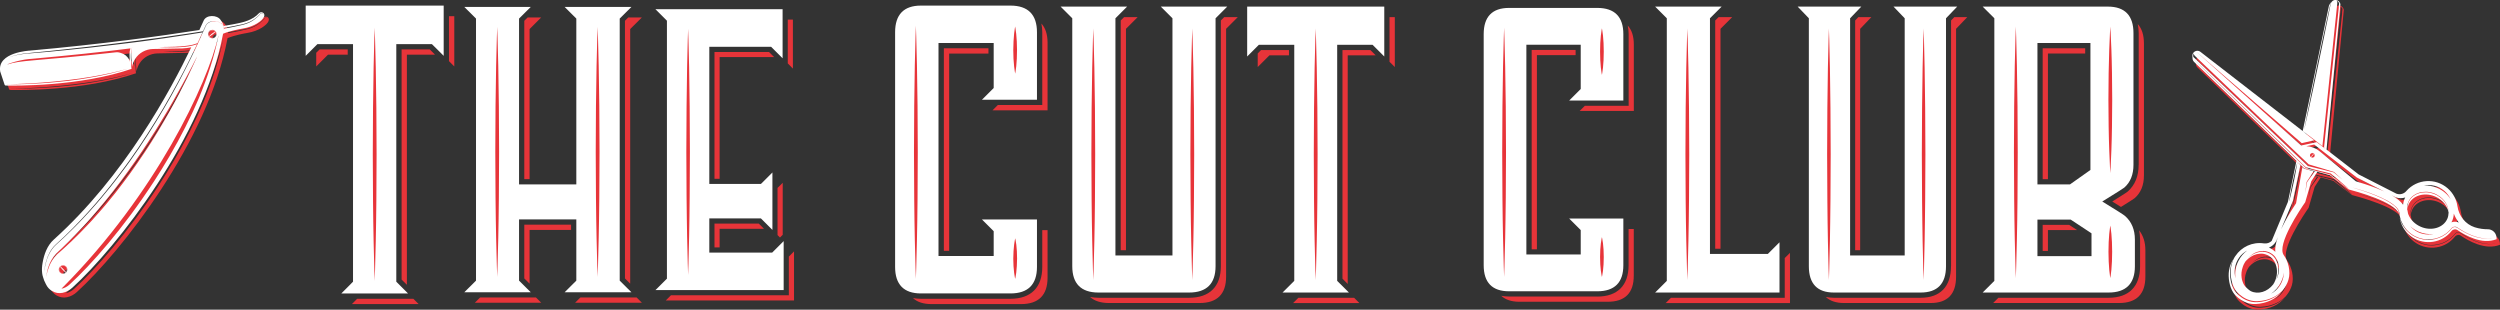 <svg xmlns="http://www.w3.org/2000/svg" id="katman_2" data-name="katman 2" viewBox="0 0 419.95 52.02"><rect x="0" y="0" width="419.95" height="52.02" fill="#333333" stroke="none"/><defs><style>      .cls-1 {        fill: #fff;      }      .cls-2 {        fill: #e73439;      }    </style></defs><g id="katman_2-2" data-name="katman 2"><g><polygon class="cls-1" points="51.35 9.38 53.32 7.41 59.3 7.41 59.3 47.32 57.33 49.3 68.54 49.3 66.57 47.32 66.57 7.41 72.55 7.41 74.53 9.38 74.53 .94 51.35 .94 51.35 9.38"></polygon><polygon class="cls-2" points="59.11 51.08 70.32 51.08 69.43 50.19 59.99 50.19 59.11 51.08"></polygon><polygon class="cls-2" points="67.46 8.3 67.46 46.96 68.35 47.84 68.35 9.18 73.07 9.18 72.19 8.3 67.46 8.3"></polygon><polygon class="cls-2" points="75.42 10.27 76.31 11.16 76.31 2.72 75.42 2.72 75.42 10.27"></polygon><polygon class="cls-2" points="53.69 8.3 53.12 8.86 53.12 11.16 55.1 9.18 58.41 9.18 58.41 8.3 53.69 8.3"></polygon><path class="cls-2" d="M63.12,11.3c-.08-3.99-.18-6.65-.18-6.65,0,0-.1,2.66-.18,6.65-.03,1.99-.06,4.32-.1,6.81-.01,2.49-.03,5.15-.04,7.81.01,2.66.03,5.32.04,7.81.01,2.49.07,4.82.1,6.81.08,3.99.18,6.65.18,6.65,0,0,.1-2.66.18-6.65.03-1.99.09-4.32.1-6.81.01-2.49.03-5.15.04-7.81-.01-2.66-.03-5.32-.04-7.81-.04-2.49-.07-4.82-.1-6.81Z"></path><polygon class="cls-1" points="106.06 1.17 94.85 1.17 96.81 3.12 96.81 30.98 87.19 30.98 87.19 3.12 89.15 1.17 78 1.17 79.96 3.12 79.96 47.14 78 49.09 89.15 49.09 87.19 47.14 87.19 36.86 96.81 36.86 96.81 47.14 94.85 49.09 106.06 49.09 104.1 47.14 104.1 3.12 106.06 1.17"></polygon><polygon class="cls-2" points="88.07 37.74 88.07 46.77 88.96 47.65 88.96 38.62 95.93 38.62 95.93 37.74 88.07 37.74"></polygon><polygon class="cls-2" points="79.77 50.85 90.91 50.85 90.03 49.97 80.65 49.97 79.77 50.85"></polygon><polygon class="cls-2" points="104.98 46.77 105.86 47.65 105.86 4.88 107.82 2.93 105.54 2.93 104.98 3.49 104.98 46.77"></polygon><polygon class="cls-2" points="96.61 50.85 107.82 50.85 106.94 49.97 97.49 49.97 96.61 50.85"></polygon><polygon class="cls-2" points="88.07 30.09 88.96 30.09 88.96 4.88 90.91 2.93 88.64 2.93 88.07 3.49 88.07 30.09"></polygon><path class="cls-2" d="M83.7,11.07c-.08-3.94-.18-6.56-.18-6.56,0,0-.1,2.63-.18,6.56-.03,1.97-.06,4.27-.1,6.73-.01,2.46-.03,5.09-.04,7.71.01,2.63.03,5.25.04,7.71.01,2.46.07,4.76.1,6.73.08,3.94.18,6.56.18,6.56,0,0,.1-2.63.18-6.56.03-1.97.09-4.27.1-6.73.01-2.46.03-5.09.04-7.71-.01-2.63-.03-5.25-.04-7.71-.04-2.46-.07-4.76-.1-6.73Z"></path><path class="cls-2" d="M100.57,11.07c-.08-3.94-.18-6.56-.18-6.56,0,0-.1,2.63-.18,6.56-.03,1.97-.06,4.27-.1,6.73-.01,2.46-.03,5.09-.04,7.71.01,2.63.03,5.25.04,7.71.01,2.46.07,4.76.1,6.73.08,3.94.18,6.56.18,6.56,0,0,.1-2.63.18-6.56.03-1.97.09-4.27.1-6.73.01-2.46.03-5.09.04-7.71-.01-2.63-.03-5.25-.04-7.71-.04-2.46-.07-4.76-.1-6.73Z"></path><polygon class="cls-1" points="119.15 42.43 119.15 36.69 127.82 36.69 129.75 38.62 129.75 28.97 127.82 30.9 119.15 30.9 119.15 7.86 129.53 7.86 131.46 9.79 131.46 7.86 131.46 7.78 131.46 1.55 110.1 1.55 112.03 3.48 112.03 46.81 110.1 48.73 131.64 48.73 131.64 42.5 131.64 42.5 131.64 40.5 129.71 42.43 119.15 42.43"></polygon><polygon class="cls-2" points="131.02 39.9 131.48 39.44 131.48 30.71 130.61 31.57 130.61 39.49 131.02 39.9"></polygon><polygon class="cls-2" points="112.71 49.6 111.84 50.47 133.38 50.47 133.38 44.24 133.38 44.24 133.38 42.23 132.51 43.1 132.51 49.6 112.71 49.6"></polygon><polygon class="cls-2" points="133.19 11.52 133.19 9.59 133.19 9.52 133.19 3.29 132.33 3.29 132.33 10.65 133.19 11.52"></polygon><polygon class="cls-2" points="120.02 41.56 120.88 41.56 120.88 38.43 128.33 38.43 127.46 37.56 120.02 37.56 120.02 41.56"></polygon><polygon class="cls-2" points="120.02 8.73 120.02 30.03 120.88 30.03 120.88 9.59 130.04 9.59 129.17 8.73 120.02 8.73"></polygon><path class="cls-2" d="M115.76,11.3c-.07-3.88-.17-6.46-.17-6.46,0,0-.1,2.58-.17,6.46-.03,1.94-.06,4.2-.09,6.62-.01,2.42-.03,5.01-.04,7.59.01,2.58.03,5.17.04,7.59.01,2.42.07,4.69.09,6.62.07,3.88.17,6.46.17,6.46,0,0,.1-2.58.17-6.46.03-1.94.08-4.2.09-6.62.01-2.42.03-5.01.04-7.59-.01-2.58-.03-5.17-.04-7.59-.03-2.42-.07-4.69-.09-6.62Z"></path><path class="cls-1" d="M169.74.94h-15.05c-2.87,0-4.33,1.51-4.33,4.48v39.42c0,2.95,1.46,4.45,4.33,4.45h15.05c2.95,0,4.45-1.5,4.45-4.45v-7.97h-9.24l1.97,1.97v4.16h-9.27V7.22h9.27v7.56l-1.97,1.97h9.24V5.42c0-2.97-1.5-4.48-4.45-4.48Z"></path><path class="cls-2" d="M169.74,50.19h-15.05c-.48,0-.92-.05-1.33-.12.72.67,1.75,1.01,3.11,1.01h15.05c2.95,0,4.45-1.5,4.45-4.45v-7.97h-.89v6.19c0,3.44-1.9,5.34-5.34,5.34Z"></path><polygon class="cls-2" points="158.55 8.11 158.55 42.13 159.44 42.13 159.44 9 166.04 9 166.04 8.11 158.55 8.11"></polygon><path class="cls-2" d="M175.08,17.64h-7.46l-.89.89h9.24V7.2c0-1.42-.35-2.5-1.04-3.25.09.46.15.94.15,1.47v12.22Z"></path><path class="cls-2" d="M154.03,10.96c-.08-3.99-.18-6.65-.18-6.65,0,0-.1,2.66-.18,6.65-.03,1.99-.06,4.32-.1,6.81-.01,2.49-.03,5.15-.04,7.81.01,2.66.03,5.32.04,7.81.01,2.49.07,4.82.1,6.81.08,3.99.18,6.65.18,6.65,0,0,.1-2.66.18-6.65.03-1.99.09-4.32.1-6.81.01-2.49.03-5.15.04-7.81-.01-2.66-.03-5.32-.04-7.81-.04-2.49-.07-4.82-.1-6.81Z"></path><path class="cls-2" d="M170.53,4.43s-.1.5-.18,1.24c-.08.74-.13,1.74-.14,2.73,0,.99.05,1.98.14,2.73.08.74.18,1.24.18,1.24,0,0,.1-.5.18-1.24.08-.74.13-1.74.13-2.73,0-.99-.06-1.98-.14-2.73-.08-.74-.18-1.24-.18-1.24Z"></path><path class="cls-2" d="M170.53,40.05s-.1.43-.18,1.06c-.08.64-.13,1.49-.14,2.34,0,.85.06,1.7.14,2.34.08.64.18,1.06.18,1.06,0,0,.1-.43.18-1.06.08-.64.13-1.49.14-2.34,0-.85-.05-1.7-.13-2.34-.08-.64-.18-1.06-.18-1.06Z"></path><path class="cls-1" d="M194.99,1.11l1.96,1.96v39.84h-9.58V3.07l1.96-1.96h-11.17l1.96,1.96v41.65c0,2.93,1.48,4.42,4.39,4.42h15.23c2.95,0,4.45-1.49,4.45-4.42V3.07l1.96-1.96h-11.17Z"></path><polygon class="cls-2" points="188.26 42.03 189.14 42.03 189.14 4.84 191.1 2.88 188.82 2.88 188.26 3.44 188.26 42.03"></polygon><path class="cls-2" d="M205.08,44.72c0,3.42-1.89,5.3-5.33,5.3h-15.23c-.51,0-.97-.06-1.41-.14.73.67,1.78,1.02,3.17,1.02h15.23c2.95,0,4.45-1.49,4.45-4.42V4.84l1.96-1.96h-2.28l-.56.56v41.29Z"></path><path class="cls-2" d="M183.83,11.39c-.08-3.96-.18-6.6-.18-6.6,0,0-.1,2.64-.18,6.6-.03,1.98-.06,4.29-.1,6.77-.01,2.48-.03,5.12-.04,7.76.01,2.64.03,5.28.04,7.76.01,2.48.07,4.79.1,6.77.08,3.96.18,6.6.18,6.6,0,0,.1-2.64.18-6.6.03-1.98.09-4.29.1-6.77.01-2.48.03-5.12.04-7.76-.01-2.64-.03-5.28-.04-7.76-.04-2.48-.07-4.79-.1-6.77Z"></path><path class="cls-2" d="M200.46,11.39c-.08-3.96-.18-6.6-.18-6.6,0,0-.1,2.64-.18,6.6-.03,1.98-.06,4.29-.1,6.77-.01,2.48-.03,5.12-.04,7.76.01,2.64.03,5.28.04,7.76.01,2.48.07,4.79.1,6.77.08,3.96.18,6.6.18,6.6,0,0,.1-2.64.18-6.6.03-1.98.09-4.29.1-6.77.01-2.48.03-5.12.04-7.76-.01-2.64-.03-5.28-.04-7.76-.04-2.48-.07-4.79-.1-6.77Z"></path><polygon class="cls-1" points="209.5 9.49 211.46 7.53 217.41 7.53 217.41 47.18 215.44 49.14 226.59 49.14 224.62 47.18 224.62 7.53 230.57 7.53 232.53 9.49 232.53 1.11 209.5 1.11 209.5 9.49"></polygon><polygon class="cls-2" points="217.21 50.91 228.35 50.91 227.47 50.03 218.09 50.03 217.21 50.91"></polygon><polygon class="cls-2" points="225.51 8.41 225.51 46.82 226.39 47.7 226.39 9.3 231.09 9.3 230.2 8.41 225.51 8.41"></polygon><polygon class="cls-2" points="233.41 10.38 234.3 11.26 234.3 2.88 233.41 2.88 233.41 10.38"></polygon><polygon class="cls-2" points="211.83 8.41 211.27 8.98 211.27 11.26 213.23 9.3 216.52 9.3 216.52 8.41 211.83 8.41"></polygon><path class="cls-2" d="M221.19,11.39c-.08-3.96-.18-6.6-.18-6.6,0,0-.1,2.64-.18,6.6-.03,1.98-.06,4.29-.1,6.77-.01,2.48-.03,5.12-.04,7.76.01,2.64.03,5.28.04,7.76.01,2.48.07,4.79.1,6.77.08,3.96.18,6.6.18,6.6,0,0,.1-2.64.18-6.6.03-1.98.09-4.29.1-6.77.01-2.48.03-5.12.04-7.76-.01-2.64-.03-5.28-.04-7.76-.04-2.48-.07-4.79-.1-6.77Z"></path><path class="cls-1" d="M268.31,1.33h-14.82c-2.83,0-4.26,1.48-4.26,4.41v38.81c0,2.91,1.43,4.38,4.26,4.38h14.82c2.91,0,4.38-1.47,4.38-4.38v-7.84h-9.1l1.94,1.94v4.1h-9.13V7.51h9.13v7.44l-1.94,1.94h9.1V5.74c0-2.93-1.47-4.41-4.38-4.41Z"></path><path class="cls-2" d="M268.31,49.81h-14.82c-.47,0-.9-.05-1.31-.12.71.66,1.72,1,3.06,1h14.82c2.91,0,4.38-1.47,4.38-4.38v-7.84h-.87v6.09c0,3.39-1.87,5.26-5.26,5.26Z"></path><polygon class="cls-2" points="257.29 8.39 257.29 41.88 258.17 41.88 258.17 9.26 264.67 9.26 264.67 8.39 257.29 8.39"></polygon><path class="cls-2" d="M273.57,17.77h-7.35l-.87.87h9.1V7.49c0-1.4-.35-2.46-1.02-3.2.09.45.15.93.15,1.45v12.03Z"></path><path class="cls-2" d="M252.84,11.19c-.08-3.93-.18-6.54-.18-6.54,0,0-.1,2.62-.18,6.54-.03,1.96-.06,4.25-.1,6.71-.01,2.45-.03,5.07-.04,7.69.01,2.62.03,5.23.04,7.69.01,2.45.07,4.74.1,6.71.08,3.93.18,6.54.18,6.54,0,0,.1-2.62.18-6.54.03-1.96.08-4.25.1-6.71.01-2.45.03-5.07.04-7.69-.01-2.62-.03-5.23-.04-7.69-.03-2.45-.07-4.74-.1-6.71Z"></path><path class="cls-2" d="M269.09,4.76s-.1.49-.18,1.22c-.08.73-.13,1.71-.13,2.69,0,.98.05,1.95.13,2.69.08.73.18,1.22.18,1.22,0,0,.1-.49.18-1.22.08-.73.13-1.71.13-2.69,0-.98-.05-1.95-.13-2.69-.08-.73-.18-1.22-.18-1.22Z"></path><path class="cls-2" d="M269.09,39.83s-.1.42-.18,1.05c-.08.63-.13,1.46-.13,2.3,0,.84.05,1.67.13,2.3.08.63.18,1.05.18,1.05,0,0,.1-.42.18-1.05.08-.63.13-1.46.13-2.3,0-.84-.05-1.67-.13-2.3-.08-.63-.18-1.05-.18-1.05Z"></path><polygon class="cls-1" points="287.24 42.66 287.24 3.07 289.2 1.11 278.03 1.11 279.99 3.07 279.99 47.18 278.03 49.14 298.92 49.14 298.92 40.7 296.96 42.66 287.24 42.66"></polygon><polygon class="cls-2" points="300.68 50.91 300.68 42.47 299.8 43.35 299.8 50.03 280.68 50.03 279.8 50.91 300.68 50.91"></polygon><polygon class="cls-2" points="288.12 41.78 289.01 41.78 289.01 4.84 290.97 2.88 288.69 2.88 288.12 3.44 288.12 41.78"></polygon><path class="cls-2" d="M283.62,11.39c-.08-3.96-.18-6.6-.18-6.6,0,0-.1,2.64-.18,6.6-.03,1.98-.06,4.29-.1,6.77-.01,2.48-.03,5.12-.04,7.76.01,2.64.03,5.28.04,7.76.01,2.48.07,4.79.1,6.77.08,3.96.18,6.6.18,6.6,0,0,.1-2.64.18-6.6.03-1.98.09-4.29.1-6.77.01-2.48.03-5.12.04-7.76-.01-2.64-.03-5.28-.04-7.76-.04-2.48-.07-4.79-.1-6.77Z"></path><path class="cls-1" d="M318.07,1.11l1.88,1.96v39.84h-9.17V3.07l1.88-1.96h-10.69l1.88,1.96v41.65c0,2.93,1.41,4.42,4.2,4.42h14.58c2.83,0,4.26-1.49,4.26-4.42V3.07l1.88-1.96h-10.69Z"></path><polygon class="cls-2" points="311.63 42.03 312.47 42.03 312.47 4.84 314.35 2.88 312.16 2.88 311.63 3.44 311.63 42.03"></polygon><path class="cls-2" d="M327.73,44.72c0,3.42-1.81,5.3-5.1,5.3h-14.58c-.49,0-.93-.06-1.35-.14.7.67,1.71,1.02,3.04,1.02h14.58c2.83,0,4.26-1.49,4.26-4.42V4.84l1.88-1.96h-2.18l-.54.56v41.29Z"></path><path class="cls-2" d="M307.39,11.39c-.07-3.96-.17-6.6-.17-6.6,0,0-.1,2.64-.17,6.6-.03,1.98-.06,4.29-.09,6.77-.01,2.48-.03,5.12-.04,7.76.01,2.64.03,5.28.04,7.76,0,2.48.07,4.79.09,6.77.07,3.96.17,6.6.17,6.6,0,0,.1-2.64.17-6.6.02-1.98.08-4.29.09-6.77.01-2.48.03-5.12.04-7.76-.01-2.64-.03-5.28-.04-7.76-.03-2.48-.06-4.79-.09-6.77Z"></path><path class="cls-2" d="M323.3,11.39c-.07-3.96-.17-6.6-.17-6.6,0,0-.1,2.64-.17,6.6-.03,1.98-.06,4.29-.09,6.77-.01,2.48-.03,5.12-.04,7.76.01,2.64.03,5.28.04,7.76.01,2.48.07,4.79.09,6.77.07,3.96.17,6.6.17,6.6,0,0,.1-2.64.17-6.6.02-1.98.08-4.29.09-6.77.01-2.48.03-5.12.04-7.76-.01-2.64-.03-5.28-.04-7.76-.03-2.48-.07-4.79-.09-6.77Z"></path><path class="cls-1" d="M356.95,36.27c-.15-.15-1.39-.94-3.81-2.42,2.3-1.42,3.55-2.21,3.69-2.33,1.03-.9,1.55-2.19,1.55-3.83V5.56c0-2.95-1.45-4.45-4.3-4.45h-21.03l1.96,1.96v44.11l-1.96,1.96h21.15c2.93,0,4.42-1.49,4.42-4.42v-4.47c0-1.68-.56-3.02-1.67-3.98ZM342.25,30.99V7.22h8.9v21.33l-3.44,2.43h-5.46ZM351.33,39.2v3.83h-9.08v-6.14h5.59l3.5,2.31Z"></path><polygon class="cls-2" points="344.01 38.65 348.91 38.65 347.57 37.77 343.13 37.77 343.13 42.15 344.01 42.15 344.01 38.65"></polygon><path class="cls-2" d="M359.25,27.69c0,1.9-.62,3.41-1.84,4.49-.1.08-.24.2-2.59,1.67.62.38,1.1.68,1.46.91,1.42-.88,2.2-1.38,2.31-1.48,1.03-.9,1.55-2.19,1.55-3.83V7.33c0-1.44-.35-2.54-1.04-3.28.09.47.16.96.16,1.51v22.12Z"></path><path class="cls-2" d="M359.49,44.72c0,3.42-1.88,5.3-5.3,5.3h-18.5l-.88.88h21.15c2.93,0,4.42-1.49,4.42-4.42v-4.47c0-1.32-.36-2.43-1.05-3.32.1.49.16,1,.16,1.55v4.47Z"></path><polygon class="cls-2" points="343.13 30.1 344.01 30.1 344.01 8.99 350.27 8.99 350.27 8.11 343.13 8.11 343.13 30.1"></polygon><path class="cls-2" d="M338.8,11.06c-.08-3.96-.18-6.6-.18-6.6,0,0-.1,2.64-.18,6.6-.03,1.98-.06,4.29-.1,6.77-.01,2.48-.03,5.12-.04,7.76.01,2.64.03,5.28.04,7.76.01,2.48.07,4.79.1,6.77.08,3.96.18,6.6.18,6.6,0,0,.1-2.64.18-6.6.03-1.98.09-4.29.1-6.77.01-2.48.03-5.12.04-7.76-.01-2.64-.03-5.28-.04-7.76-.04-2.48-.07-4.79-.1-6.77Z"></path><path class="cls-2" d="M354.49,4.46s-.1,1.54-.18,3.85c-.03,1.15-.08,2.5-.1,3.94-.01,1.44-.03,2.98-.04,4.52.01,1.54.03,3.08.04,4.52.01,1.44.07,2.79.1,3.94.08,2.31.18,3.85.18,3.85,0,0,.1-1.54.18-3.85.03-1.15.09-2.5.1-3.94.01-1.44.03-2.98.04-4.52-.01-1.54-.03-3.08-.04-4.52-.01-1.44-.07-2.79-.1-3.94-.08-2.31-.18-3.85-.18-3.85Z"></path><path class="cls-2" d="M354.49,37.89s-.1.55-.18,1.38c-.08.83-.13,1.93-.13,3.03,0,1.1.06,2.21.13,3.03.08.83.18,1.38.18,1.38,0,0,.1-.55.18-1.38.08-.83.13-1.93.13-3.03,0-1.1-.05-2.21-.13-3.03-.08-.83-.18-1.38-.18-1.38Z"></path></g><g><g><path class="cls-2" d="M382.17,51.12c-.32.15-.69.28-1.08.38-.4.1-.83.17-1.27.19-.45.03-.92-.01-1.38-.14-.45-.13-.89-.34-1.29-.61-.39-.27-.75-.59-1.05-.95-.16-.19-.28-.39-.38-.6-.1-.21-.19-.42-.26-.63-.14-.43-.21-.85-.26-1.26-.04-.41-.04-.79-.01-1.15.06-.71.27-1.28.44-1.65.09-.19.17-.33.23-.42-.45.6-.74,1.3-.86,2.08-.19,1.22.08,2.73.69,3.7.38.61,1.82,2.05,3.78,1.95,1.81-.09,3.38-.8,4.32-2.03-.06.06-.12.12-.2.19-.3.28-.77.65-1.42.95Z"></path><path class="cls-2" d="M419.92,40.73h0v-.03c-.11-.73-.74-1.26-1.47-1.25-.58,0-1.35-.07-2.17-.33-1.57-.51-2.67-1.9-2.91-3.54-.16-1.13-.72-2.21-1.65-3.02-2.05-1.77-5.12-1.57-6.92.45l-.03.04c-.41.47-1.07.64-1.66.42l-6.33-3.23-5.4-4.18,2.33-24.35c.02-.16-.1-.37-.23-.51-.03-.04-.07-.07-.11-.1-.1-.08-.23-.13-.37-.16h-.06c-.05,0-.11-.01-.2,0-.04.01-.1.02-.16.05-.03.01-.07.03-.11.06,0,.01-.01.01-.02.01s-.01,0-.02.01c-.04.04-.08.07-.13.12-.04.05-.09.1-.13.17-.02.03-.04.07-.05.11t0,0c-.04.09-.06.2-.08.32,0,.02-.01.04-.01.06-.04.19-.08.39-.12.61-.09.43-.19.92-.29,1.45-.22,1.07-.47,2.32-.74,3.65-.28,1.33-.57,2.75-.87,4.18-.3,1.42-.6,2.84-.88,4.17-.29,1.33-.56,2.57-.79,3.64-.24,1.06-.43,1.94-.57,2.56-.05.22-.09.4-.13.55.01-.1.03-.21.06-.33.01-.07.03-.14.04-.22.12-.63.3-1.52.51-2.58.21-1.07.47-2.32.74-3.65s.56-2.76.86-4.18c.3-1.42.6-2.84.88-4.17.29-1.33.56-2.57.79-3.64.12-.53.23-1.02.32-1.45.05-.21.1-.42.14-.6,0,0,.01-.03.01-.04.02-.1.04-.2.07-.29.02-.07.05-.13.08-.18.02-.03.04-.06.06-.09-.16.16-.27.35-.32.47-.04.08-.06.13-.06.13-.02.04-.04.09-.05.14l-4.39,20.97-17.19-13.31c-.23-.18-.54-.22-.8-.12l17.6,15.27.17.15.06.05,2.09-.49c-.24-.19-.48-.37-.7-.54-.23-.19-.44-.36-.63-.5-.18-.15-.33-.27-.43-.36-.08-.07-.14-.11-.16-.13.01.01.03.02.06.03.01.01.02.02.03.02.02.02.04.04.07.06h0c.08.07.19.14.32.24.05.03.09.07.14.1.19.14.41.3.65.48.23.18.48.37.73.56s.49.39.73.57c.2.16.4.32.57.46l2.49-23.93v-.06c.03-.16-.01-.32-.1-.45,0,0,.43.25.41.48l-.06.52v.2s-2.47,23.46-2.47,23.46c.08.06.15.12.2.16h0v.03c-.11-.08-.27-.19-.45-.33-.18-.14-.4-.31-.64-.48-.11-.08-.22-.17-.34-.27l-2.52.54-.09.02-.04-.04-.03-.02-.14-.13-17.52-15.67c-.13.05-.25.13-.35.24-.09.1-.15.22-.18.35h0s-.01.06-.01.09c0,0-.01.01,0,.02-.01.01-.02.02-.01.04v.1s.01.09.01.13c0,.1.01.19.02.27,0,.06.01.12.02.18,0,.01.01.01.01.01.03.14.11.27.22.38l17.21,16.63v.03c.05.05.11.1.16.16.17.15.34.3.5.45.11.1.22.2.32.3.01,0,.02.02.03.03.1.1.19.19.29.28h0s.01,0,.01,0c.37.09.72.2,1.08.3.36.11.72.22,1.07.32-.13-.02-.26-.05-.39-.09l-1.28,1.78-.33,1.9.25-1.92h0s.01-.02.01-.02l1.16-1.78c-.17-.04-.34-.08-.5-.12-.37-.1-.74-.19-1.1-.3h-.02c-.09-.1-.18-.19-.27-.27l-1.06,6.07c-.47.71-1.2,1.85-1.87,3.09-.24.45-.46.88-.65,1.29l1.99-4.77,1.26-6.01-.04-.04c-.15-.16-.31-.32-.46-.48-.08.52-.17,1.04-.27,1.56-.09.53-.2,1.06-.31,1.6-.11.53-.23,1.06-.35,1.59l-.19.8c-.06.26-.12.53-.19.79h0c-.05.1-.09.19-.14.29l.02-.09c.02-.07.05-.14.07-.21.04-.19.07-.38.1-.56.01-.08.02-.16.04-.24l.15-.81c.1-.53.21-1.06.32-1.6.12-.53.23-1.06.36-1.59.12-.51.24-1.02.39-1.53h0c-.06-.07-.12-.12-.17-.18l-1.44,6.9-2.72,6.53c-.33.32-.8.48-1.27.41h-.05c-1.93-.28-3.76.6-4.77,2.12-.02.01-.03.03-.03.04-.03.05-.06.09-.09.13,0,0-.01.01-.02.04-.01.02-.03.03-.04.05-.01.02-.02.03-.03.05.02-.02.03-.04.05-.06-.01.02-.03.04-.04.07-.05.1-.13.24-.21.43-.02.06-.05.12-.07.19-.05.15-.11.32-.16.51-.07.28-.12.6-.14.95-.03.35-.02.73.03,1.13.06.39.14.81.28,1.22.07.21.16.41.26.61.1.2.22.4.36.57.29.34.64.65,1.03.91.38.26.8.47,1.24.59.43.13.89.18,1.32.16.44-.03.85-.08,1.25-.17.39-.09.75-.21,1.07-.35.31-.13.59-.28.82-.42.01-.01.02-.01.03-.02.19-.13.36-.25.5-.37.03-.02.06-.05.09-.07.02-.02.03-.03.05-.05.07-.06.13-.11.18-.16.02-.02.04-.04.06-.05.02-.02.04-.05.06-.07.01-.01.02-.01.02-.02h.01s.02-.02.02-.03c.01-.01.01-.02.01-.02.01-.01.02-.01.02-.02h.01s.02-.04.02-.04c.05-.05.09-.1.12-.15.38-.47.66-1.01.84-1.62.39-1.34-.03-3.06-.79-4.1-1.28-1.74,2.88-7.87,3.6-8.9l1.01-3.5,1-1.56.03-.05,2.1.57,3.16,2.4c1.16.31,7.72,2.05,8.45,4.09,0-.05-.01-.11-.02-.16,0-.03,0-.05-.01-.08v-.08c-.04-.1-.08-.2-.13-.29-.1-.19-.24-.36-.39-.51-.15-.15-.31-.29-.48-.41-.33-.26-.68-.47-1.03-.66-.7-.39-1.4-.69-2.04-.95-1.3-.52-2.41-.88-3.19-1.11-.19-.06-.37-.11-.52-.16.15.04.33.08.52.14.39.11.87.26,1.41.43.54.18,1.15.39,1.8.65.65.26,1.34.56,2.05.94.35.19.71.41,1.04.66.17.13.34.27.49.42.15.15.3.32.4.52.06.1.1.2.13.31l.02.09s.01.05.01.08c.01.06.01.11.02.17.02.22.06.43.12.65.1.43.28.85.51,1.24.24.39.52.76.86,1.07.04.04.08.08.13.12l.13.11c.08.07.18.14.27.21l.15.1s.09.06.14.09c.1.05.2.12.3.17.41.21.85.36,1.3.45l.34.06c.12.01.23.01.35.02.11.02.23,0,.34,0s.23,0,.34-.02c.91-.07,1.77-.4,2.47-.91.09-.07.18-.14.26-.2.08-.07.16-.15.24-.22l.11-.11s.07-.08.11-.11c.07-.08.14-.16.21-.24.06-.08.15-.16.24-.22.09-.05.2-.08.31-.09.1-.01.21,0,.31.03.1.03.19.09.27.15.67.45,1.33.82,1.97,1.1.64.28,1.25.47,1.8.58.56.11,1.06.13,1.46.1.2-.01.38-.04.54-.07-.15.04-.33.06-.53.08-.41.04-.91.03-1.47-.07-.56-.1-1.18-.29-1.82-.57-.65-.28-1.32-.65-1.98-1.1-.08-.06-.16-.11-.26-.14-.09-.03-.19-.04-.29-.03-.09.01-.19.04-.28.09-.08.05-.15.12-.22.2-.07.08-.14.16-.21.24-.03.04-.06.08-.11.12l-.11.11c-.08.08-.16.16-.24.22-.09.07-.18.14-.26.21-.71.52-1.59.86-2.51.94-.12.02-.23.01-.35.02-.12,0-.23.01-.35-.01-.11-.01-.23-.01-.35-.02l-.34-.06c-.46-.09-.91-.24-1.33-.46-.11-.05-.21-.11-.31-.17-.05-.03-.1-.06-.15-.09l-.14-.11c-.19-.13-.38-.28-.54-.44-.35-.32-.64-.7-.87-1.09-.24-.4-.41-.82-.52-1.26.18,1.13.78,2.22,1.76,3.01,1.98,1.59,4.89,1.4,6.64-.43.11-.11.22-.24.32-.36.24-.3.67-.37.99-.15,1.23.85,4.12,2.52,6.57,1.52,0-.15-.02-.35-.03-.41ZM378.63,49.83c-.29-.14-.86-.73-.87-.73-.04-.04-.15-.2-.22-.29-.08-.13-.17-.3-.24-.51-.09-.21-.15-.45-.18-.72-.04-.27-.05-.56-.02-.87.03-.31.1-.64.22-.96.03-.08.06-.16.09-.24.04-.08.07-.16.11-.24.07-.12.14-.25.22-.37.03-.04.07-.09.1-.13l.39-.38c.28-.23.58-.43.91-.58.33-.14.68-.23,1.02-.25.09,0,.17-.01.25-.01.09,0,.17.01.25.01.17.03.33.05.48.11.15.04.28.11.42.16.13.07.25.15.36.23.22.16.39.34.52.52s.23.35.3.49c.07.14.11.26.13.34l-.03-.06c.34.89.3,2.01-.22,3.03-.06.12-.12.23-.2.34-.97,1.24-2.54,1.74-3.79,1.11ZM383.05,47.62c.02-.06.04-.12.06-.19.02-.06.03-.12.05-.19.02-.06.03-.13.04-.19.02-.07.03-.13.04-.2.02-.13.03-.26.04-.39v-.4c-.01-.13-.02-.26-.05-.39,0-.07-.02-.13-.03-.19-.02-.07-.04-.13-.05-.19-.03-.09-.05-.17-.08-.25l-.05-.13-.05-.13-.03-.06-.02-.06c-.09-.16-.18-.31-.3-.45-.11-.15-.23-.28-.37-.39-.03-.03-.07-.06-.11-.09l-.11-.07-.23-.14c-.15-.06-.27-.13-.4-.17h-.01c-.14-.05-.3-.07-.46-.1h-.16s-.08-.02-.08-.02h-.08s-.16.01-.16.01c-.05,0-.11.01-.16.01-.21.03-.43.07-.63.14-.41.14-.8.35-1.14.63l-.28.25.27-.27c.33-.3.69-.55,1.12-.71.2-.07.42-.13.65-.16.05-.01.1-.02.17-.02h.16s.09-.02.09-.02h.08s.17.02.17.02h.01c.15.02.31.04.47.1.16.04.3.11.44.16h0s.25.16.25.16l.12.07s.08.06.11.09c.15.12.29.26.41.41.11.16.21.32.3.49l.03.07.03.06.05.13.05.13s.02.06.02.08c.01.02.01.04.02.06h-.01s.03.09.04.13c.01.06.03.13.04.2.01.07.03.13.03.2.02.14.03.27.03.41,0,.13,0,.27-.01.4-.02.14-.04.27-.06.41-.02.06-.03.13-.05.19-.02.07-.03.13-.06.2-.02.06-.04.13-.06.19-.03.06-.05.12-.07.19-.05.09-.09.18-.14.27.03-.1.07-.19.11-.29ZM382.91,41.47l.03-.04.26-.64c-.35.98-.49,1.78-.43,2.44-.25-.24-.53-.44-.84-.6-.07-.03-.15-.07-.22-.1.5-.2.93-.57,1.2-1.06ZM376.58,44.78c-.49.96-.63,2-.48,2.94-.16-.56-.2-1.16-.11-1.74.2-1.31.98-2.37,2.05-2.95-.6.44-1.11,1.04-1.46,1.75ZM384.13,47.48c-.24,1.22-1.02,2.23-2.06,2.79.66-.45,1.24-1.09,1.63-1.87.27-.54.44-1.1.5-1.66,0,.24-.03.49-.07.74ZM369.05,10.54c-.16-.16,0-.64,0-.64.02.16.1.31.21.42l17.31,16.5.17.16,1.65,1.57,1.88.56h.02s2.33.71,2.33.71h.01s1.44,1.31,1.44,1.31l-1.48-1.23-2.41-.6h-.03l-1.89-.47-1.59-1.51h0s-.17-.16-.17-.16l-17.45-16.62ZM388.6,26.94s.02-.05.03-.07c0-.02.01-.03.03-.05,0-.01.02-.03.03-.04.01-.02.03-.03.04-.04.01-.02.02-.02.03-.02.03-.03.07-.05.11-.06.05-.03.09-.03.14-.03.04,0,.08.01.11.02.02,0,.03.01.04.01.04.02.08.04.11.07.05.04.08.08.1.13.04.08.06.18.03.26,0,.04-.02.08-.04.11.01.01-.01.02-.01.02-.01.02-.02.04-.04.06-.01.02-.02.03-.04.04-.02.02-.04.03-.06.04-.01.01-.02.01-.04.01.01,0,.03-.01.04-.03.03-.01.05-.03.07-.05l.02-.02s.01-.01.01-.02h0s.01-.01.01-.02c0-.01.02-.02.02-.03,0-.02.02-.04.02-.05,0,0,0,0,0,0,0,0,0-.01.01-.02h0s0,0,0,0c.01,0,.01-.01.01-.02.01-.01.01-.02.01-.03v-.05h0c0-.06-.01-.11-.03-.16s-.05-.09-.09-.13h0s-.01-.02-.02-.02h-.01s-.03-.04-.06-.05c-.02-.02-.04-.03-.07-.03-.01-.01-.03-.01-.04-.01h-.07c-.05,0-.1.01-.15.04-.05.02-.09.05-.12.08t-.02.02s-.02.02-.02.04c-.02.01-.03.03-.03.05-.01.02-.02.04-.02.06-.01.01-.02.03-.02.04v.06c0,.05.01.1.03.15.01.04.04.08.07.11.01.02.02.03.03.04-.02,0-.04-.02-.05-.04-.03-.04-.06-.08-.07-.12-.03-.05-.03-.1-.03-.14,0-.03,0-.07.01-.1ZM388.64,26.97s0,0,0,0v-.02s.02-.05.04-.07c0-.03.02-.05.04-.07t.02-.02s.05-.05.09-.06c.01-.01.02-.02.03-.02.04-.02.09-.03.14-.03,0,0,.02,0,.03,0h-.03s.07,0,.1.01c0,0-.01,0-.02,0,0,0,.01,0,.02,0,.03.01.06.02.08.04.02,0,.03,0,.04.03t-.01.01c-.07.06-.15.14-.23.23l-.03.03s-.03.03-.04.05c-.06.08-.12.16-.16.23-.01,0-.02-.01-.03-.02h-.01s-.04-.07-.05-.1c-.03-.06-.04-.11-.03-.17,0-.02,0-.03,0-.05,0,0,0,0,0,0ZM389.36,26.96s.02.07.01.11v.03h0s-.01.03-.01.03c-.01.04-.02.08-.04.11-.02.03-.05.05-.08.08-.03.03-.07.05-.11.07-.06.03-.12.03-.18.02-.05-.01-.09-.02-.13-.05,0,0-.02-.01-.03-.03.07-.06.15-.14.24-.24.02-.03.05-.05.07-.08.06-.08.11-.15.15-.21h0s0-.02.01-.01h0s0,0,0,0h0c.06.06.08.11.09.17ZM394.37,32.12c-.13-.1-.27-.21-.4-.31l-.4-.31c-.27-.21-.54-.42-.8-.63-.26-.2-.52-.41-.78-.62-.34-.08-.67-.17-1.01-.25-.17-.05-.35-.09-.52-.14l-.51-.13s-.03,0-.05,0t-.02-.01c-.32-.09-.64-.18-.96-.27l-.51-.15c-.12-.04-.45-.13-.5-.13l-.86-.84-.49-.47h0s-.17-.16-.17-.16l-2.45-2.36-3.1-3-6.19-6-3.1-3-1.54-1.5-.77-.76.78.74,1.56,1.49,3.11,2.99,6.21,5.98,3.11,2.99,2.4,2.33.17.16.52.51.8.76c.28.07,1.72.46,2.08.55h.01l.52.12c.17.04.34.08.52.12.34.09.69.17,1.03.26h.02l.02.02c.26.21.52.43.78.64.26.22.52.44.78.66l.38.33.39.33c.25.22.51.44.76.67-.28-.19-.55-.4-.82-.6ZM399.74,32.54c-1.32-.51-2.61-.91-3.43-1.14l-5.04-4.18-.22-.19-.85-.7c-.63-.51-1.41-.8-2.22-.83l1.33-.28,1.78,1.38.22.17,5.16,3.99,4.6,2.34c-.41-.19-.85-.37-1.33-.56ZM404.49,34.33c-.13.32-.22.66-.25.99-.38-.53-1.01-1.05-1.91-1.57l.61.31.05.02c.53.2,1.09.2,1.61.03-.04.07-.07.14-.11.22ZM405.96,39.44c-.19-.15-.37-.33-.53-.51.41.38.9.7,1.45.94.81.34,1.66.46,2.46.37-1.15.24-2.41-.01-3.38-.8ZM411.88,36.7c-.01.33-.07.66-.2.97-.65,1.52-2.64,2.14-4.45,1.37-1-.43-1.75-1.19-2.09-2.05-.01-.01-.01-.03-.02-.05s-.02-.04-.03-.07c0-.02-.01-.05-.02-.08h0s0,0,0-.02c0,0,0,0,0,0,0-.01,0-.02-.01-.03-.01-.04-.02-.09-.03-.15-.03-.12-.06-.27-.07-.44v.14c.01.05.01.1.02.15-.03-.12-.06-.26-.07-.41-.01-.22,0-.47.06-.74.04-.13.08-.26.13-.4.07-.13.12-.27.22-.4.08-.14.18-.26.29-.39.06-.05.12-.11.18-.17s.13-.1.2-.16c.28-.2.6-.36.94-.46.34-.11.71-.15,1.07-.15.09,0,.18-.01.27,0l.27.03c.18.03.36.06.53.11.18.04.34.11.5.17.09.04.16.08.24.11.08.04.15.09.23.13.29.16.56.37.78.58.23.22.41.45.56.68.15.23.26.45.33.66.08.21.11.4.14.55.01.08.02.15.02.21-.01-.06-.02-.13-.04-.21-.03-.15-.07-.33-.16-.54-.07-.2-.19-.42-.34-.64-.14-.22-.33-.45-.56-.66-.22-.2-.48-.39-.77-.56-.08-.04-.15-.08-.23-.12-.07-.03-.15-.07-.23-.1-.16-.06-.32-.13-.49-.17-.17-.05-.35-.08-.52-.11l-.26-.03c-.09-.01-.18,0-.27,0-.35-.01-.71.04-1.05.14-.33.1-.64.25-.91.44-.07.05-.14.1-.2.16-.06.05-.11.11-.17.16-.11.12-.21.24-.29.37-.09.12-.15.26-.22.39-.05.12-.1.26-.13.39-.06.26-.09.5-.08.72,0,.04,0,.08.01.11.02-.28.08-.55.2-.82.64-1.52,2.63-2.13,4.44-1.37,1.27.54,2.12,1.61,2.29,2.73v.02ZM409.96,32.5c-.73-.31-1.51-.44-2.25-.39,1.19-.25,2.47.05,3.48.91.45.39.8.87,1.04,1.4-.49-.81-1.27-1.5-2.27-1.92ZM412.37,38.28c.05-.08.09-.17.13-.26.16-.39.25-.79.26-1.2.21.56.5,1.07.86,1.51-.4-.18-.85-.2-1.25-.05Z"></path><path class="cls-2" d="M403.62,37.25s0,.02,0,.03c.01.09.03.17.05.26-.02-.1-.03-.2-.05-.29Z"></path><path class="cls-2" d="M403.56,36.93c.01.11.04.21.06.32,0-.03,0-.06,0-.09-.01-.08-.02-.15-.05-.23Z"></path></g><g><path class="cls-1" d="M381.6,50.18c-.32.15-.69.28-1.08.38-.4.1-.83.17-1.27.19-.45.03-.92-.01-1.38-.14-.45-.13-.89-.34-1.29-.61-.39-.27-.75-.59-1.05-.95-.16-.19-.28-.39-.38-.6-.1-.21-.19-.42-.26-.63-.14-.43-.21-.85-.26-1.26-.04-.41-.04-.79-.01-1.15.06-.71.27-1.28.44-1.65.09-.19.17-.33.23-.42-.45.6-.74,1.3-.86,2.08-.19,1.22.08,2.73.69,3.7.38.61,1.82,2.05,3.78,1.95,1.81-.09,3.38-.8,4.32-2.03-.06.06-.12.12-.2.19-.3.28-.77.65-1.42.95Z"></path><path class="cls-1" d="M419.35,39.79h0v-.03c-.11-.73-.74-1.26-1.47-1.25-.58,0-1.35-.07-2.17-.33-1.57-.51-2.67-1.9-2.91-3.54-.16-1.13-.72-2.21-1.65-3.02-2.05-1.77-5.12-1.57-6.92.45l-.03.04c-.41.47-1.07.64-1.66.42l-6.33-3.23-5.4-4.18,2.33-24.35c.02-.16-.1-.37-.23-.51-.03-.04-.07-.07-.11-.1-.1-.08-.23-.13-.37-.16h-.06c-.05,0-.11-.01-.2,0-.04.01-.1.02-.16.05-.03.01-.07.03-.11.06,0,.01-.01.01-.02.01s-.01,0-.02.01c-.04.04-.08.07-.13.12-.04.05-.09.1-.13.17-.02.03-.04.07-.05.11t0,0c-.04.09-.06.2-.08.32,0,.02-.01.04-.01.06-.04.19-.08.39-.12.61-.09.43-.19.92-.29,1.45-.22,1.07-.47,2.32-.74,3.65-.28,1.33-.57,2.75-.87,4.18-.3,1.42-.6,2.84-.88,4.17-.29,1.33-.56,2.57-.79,3.64-.24,1.06-.43,1.94-.57,2.56-.05.22-.09.4-.13.55.01-.1.03-.21.06-.33.01-.07.03-.14.04-.22.12-.63.3-1.52.51-2.58.21-1.07.47-2.32.74-3.65s.56-2.76.86-4.18c.3-1.42.6-2.84.88-4.17.29-1.33.56-2.57.79-3.64.12-.53.23-1.02.32-1.45.05-.21.1-.42.14-.6,0,0,.01-.03.01-.04.02-.1.04-.2.07-.29.02-.07.05-.13.08-.18.02-.03.04-.06.06-.09-.16.16-.27.35-.32.47-.04.08-.06.13-.06.13-.02.04-.04.09-.05.14l-4.39,20.97-17.19-13.31c-.23-.18-.54-.22-.8-.12l17.6,15.27.17.15.06.05,2.09-.49c-.24-.19-.48-.37-.7-.54-.23-.19-.44-.36-.63-.5-.18-.15-.33-.27-.43-.36-.08-.07-.14-.11-.16-.13.01.01.03.02.06.03.01.01.02.02.03.02.02.02.04.04.07.06h0c.08.07.19.14.32.24.05.03.09.07.14.1.19.14.41.3.65.48.23.18.48.37.73.56s.49.39.73.57c.2.16.4.32.57.46l2.49-23.93v-.06c.03-.16-.01-.32-.1-.45,0,0,.43.25.41.48l-.06.52v.2s-2.47,23.46-2.47,23.46c.08.06.15.12.2.16h0v.03c-.11-.08-.27-.19-.45-.33-.18-.14-.4-.31-.64-.48-.11-.08-.22-.17-.34-.27l-2.52.54-.09.02-.04-.04-.03-.02-.14-.13-17.52-15.67c-.13.05-.25.13-.35.24-.09.1-.15.22-.18.35h0s-.01.06-.01.09c0,0-.01.01,0,.02-.01.01-.02.02-.01.04v.1s.01.09.01.13c0,.1.01.19.02.27,0,.06.01.12.02.18,0,.01.01.01.01.01.03.14.11.27.22.38l17.21,16.63v.03c.05.05.11.1.16.16.17.15.34.3.5.45.11.1.22.2.32.3.01,0,.02.02.03.03.1.1.19.19.29.28h0s.01,0,.01,0c.37.09.72.2,1.08.3.36.11.72.22,1.07.32-.13-.02-.26-.05-.39-.09l-1.28,1.78-.33,1.9.25-1.92h0s.01-.02.01-.02l1.16-1.78c-.17-.04-.34-.08-.5-.12-.37-.1-.74-.19-1.1-.3h-.02c-.09-.1-.18-.19-.27-.27l-1.06,6.07c-.47.71-1.2,1.85-1.87,3.09-.24.45-.46.88-.65,1.29l1.99-4.77,1.26-6.01-.04-.04c-.15-.16-.31-.32-.46-.48-.08.52-.17,1.04-.27,1.56-.09.53-.2,1.06-.31,1.6-.11.53-.23,1.06-.35,1.59l-.19.8c-.06.26-.12.53-.19.79h0c-.05.1-.09.19-.14.29l.02-.09c.02-.07.05-.14.07-.21.04-.19.07-.38.1-.56.01-.08.02-.16.04-.24l.15-.81c.1-.53.21-1.06.32-1.6.12-.53.23-1.06.36-1.59.12-.51.24-1.02.39-1.53h0c-.06-.07-.12-.12-.17-.18l-1.44,6.9-2.72,6.53c-.33.32-.8.48-1.27.41h-.05c-1.93-.28-3.76.6-4.77,2.12-.02.01-.03.03-.03.04-.03.05-.06.09-.09.13,0,0-.01.01-.02.04-.01.02-.03.03-.04.05-.01.02-.02.03-.03.05.02-.02.03-.04.05-.06-.01.02-.03.04-.04.07-.05.1-.13.24-.21.43-.02.06-.05.12-.07.19-.05.15-.11.32-.16.51-.07.28-.12.6-.14.95-.03.35-.02.73.03,1.13.06.39.14.81.28,1.22.07.21.16.41.26.61.1.2.22.4.36.57.29.34.64.65,1.03.91.38.26.8.47,1.24.59.43.13.89.18,1.32.16.44-.03.85-.08,1.25-.17.39-.09.75-.21,1.07-.35.31-.13.59-.28.82-.42.01-.01.02-.01.03-.02.19-.13.36-.25.5-.37.03-.02.06-.05.09-.07.02-.02.03-.03.05-.05.07-.06.13-.11.18-.16.02-.02.04-.04.06-.05.02-.02.04-.05.06-.07.01-.01.02-.01.02-.02h.01s.02-.02.02-.03c.01-.01.01-.02.01-.02.01-.01.02-.01.02-.02h.01s.02-.04.02-.04c.05-.05.09-.1.12-.15.38-.47.66-1.01.84-1.62.39-1.34-.03-3.06-.79-4.1-1.28-1.74,2.88-7.87,3.6-8.9l1.01-3.5,1-1.56.03-.05,2.1.57,3.16,2.4c1.16.31,7.72,2.05,8.45,4.09,0-.05-.01-.11-.02-.16,0-.03,0-.05-.01-.08v-.08c-.04-.1-.08-.2-.13-.29-.1-.19-.24-.36-.39-.51-.15-.15-.31-.29-.48-.41-.33-.26-.68-.47-1.03-.66-.7-.39-1.4-.69-2.04-.95-1.3-.52-2.41-.88-3.19-1.11-.19-.06-.37-.11-.52-.16.15.04.33.08.52.14.39.11.87.26,1.41.43.54.18,1.15.39,1.8.65.65.26,1.34.56,2.05.94.35.19.71.41,1.04.66.17.13.34.27.49.42.15.15.3.32.4.52.06.1.1.2.13.31l.02.09s.01.05.01.08c.01.06.01.11.02.17.02.22.06.43.12.65.1.43.28.85.51,1.24.24.39.52.76.86,1.07.04.04.08.08.13.12l.13.11c.08.07.18.14.27.21l.15.1s.09.06.14.09c.1.05.2.12.3.17.41.21.85.36,1.3.45l.34.06c.12.01.23.01.35.02.11.02.23,0,.34,0s.23,0,.34-.02c.91-.07,1.77-.4,2.47-.91.09-.07.18-.14.26-.2.08-.07.16-.15.24-.22l.11-.11s.07-.08.11-.11c.07-.08.14-.16.21-.24.06-.08.15-.16.24-.22.09-.05.2-.08.31-.09.1-.01.21,0,.31.03.1.03.19.09.27.15.67.45,1.33.82,1.97,1.1.64.28,1.25.47,1.8.58.56.11,1.06.13,1.46.1.2-.01.38-.04.54-.07-.15.04-.33.06-.53.08-.41.04-.91.03-1.47-.07-.56-.1-1.18-.29-1.82-.57-.65-.28-1.32-.65-1.98-1.1-.08-.06-.16-.11-.26-.14-.09-.03-.19-.04-.29-.03-.09.01-.19.04-.28.09-.08.05-.15.12-.22.2-.07.08-.14.16-.21.24-.03.04-.06.08-.11.12l-.11.11c-.08.08-.16.16-.24.22-.09.07-.18.14-.26.21-.71.52-1.59.86-2.51.94-.12.02-.23.01-.35.02-.12,0-.23.01-.35-.01-.11-.01-.23-.01-.35-.02l-.34-.06c-.46-.09-.91-.24-1.33-.46-.11-.05-.21-.11-.31-.17-.05-.03-.1-.06-.15-.09l-.14-.11c-.19-.13-.38-.28-.54-.44-.35-.32-.64-.7-.87-1.09-.24-.4-.41-.82-.52-1.26.18,1.13.78,2.22,1.76,3.01,1.98,1.59,4.89,1.4,6.64-.43.11-.11.22-.24.32-.36.24-.3.67-.37.99-.15,1.23.85,4.12,2.52,6.57,1.52,0-.15-.02-.35-.03-.41ZM378.06,48.89c-.29-.14-.86-.73-.87-.73-.04-.04-.15-.2-.22-.29-.08-.13-.17-.3-.24-.51-.09-.21-.15-.45-.18-.72-.04-.27-.05-.56-.02-.87.03-.31.1-.64.22-.96.03-.08.06-.16.09-.24.04-.08.07-.16.11-.24.07-.12.14-.25.22-.37.03-.04.07-.09.1-.13l.39-.38c.28-.23.58-.43.91-.58.33-.14.68-.23,1.02-.25.09,0,.17-.01.25-.01.09,0,.17.01.25.01.17.03.33.05.48.11.15.04.28.11.42.16.13.07.25.15.36.23.22.16.39.34.52.52s.23.35.3.49c.07.14.11.26.13.34l-.03-.06c.34.89.3,2.01-.22,3.03-.06.12-.12.23-.2.34-.97,1.24-2.54,1.74-3.79,1.11ZM382.48,46.68c.02-.06.04-.12.06-.19.02-.06.03-.12.05-.19.02-.06.03-.13.04-.19.02-.07.03-.13.04-.2.02-.13.03-.26.04-.39v-.4c-.01-.13-.02-.26-.05-.39,0-.07-.02-.13-.03-.19-.02-.07-.04-.13-.05-.19-.03-.09-.05-.17-.08-.25l-.05-.13-.05-.13-.03-.06-.02-.06c-.09-.16-.18-.31-.3-.45-.11-.15-.23-.28-.37-.39-.03-.03-.07-.06-.11-.09l-.11-.07-.23-.14c-.15-.06-.27-.13-.4-.17h-.01c-.14-.05-.3-.07-.46-.1h-.16s-.08-.02-.08-.02h-.08s-.16.01-.16.01c-.05,0-.11.01-.16.01-.21.03-.43.07-.63.14-.41.14-.8.35-1.14.63l-.28.25.27-.27c.33-.3.69-.55,1.12-.71.2-.07.42-.13.65-.16.05-.01.1-.02.17-.02h.16s.09-.02.09-.02h.08s.17.02.17.02h.01c.15.02.31.04.47.1.16.04.3.11.44.16h0s.25.16.25.16l.12.07s.08.06.11.09c.15.12.29.26.41.41.11.16.21.32.3.49l.03.07.03.06.05.13.05.13s.02.06.02.08c.01.02.01.04.02.06h-.01s.03.09.04.13c.01.06.03.13.04.2.01.07.03.13.03.2.02.14.03.27.03.41,0,.13,0,.27-.01.4-.02.14-.04.27-.06.41-.02.06-.03.13-.05.19-.02.07-.03.13-.06.2-.02.06-.04.13-.06.19-.03.06-.05.12-.07.19-.05.09-.09.18-.14.27.03-.1.07-.19.11-.29ZM382.34,40.53l.03-.04.26-.64c-.35.98-.49,1.78-.43,2.44-.25-.24-.53-.44-.84-.6-.07-.03-.15-.07-.22-.1.5-.2.93-.57,1.2-1.06ZM376.01,43.84c-.49.96-.63,2-.48,2.94-.16-.56-.2-1.16-.11-1.74.2-1.31.98-2.37,2.05-2.95-.6.44-1.11,1.04-1.46,1.75ZM383.56,46.54c-.24,1.22-1.02,2.23-2.06,2.79.66-.45,1.24-1.09,1.63-1.87.27-.54.44-1.1.5-1.66,0,.24-.03.49-.07.74ZM368.48,9.6c-.16-.16,0-.64,0-.64.02.16.1.31.21.42l17.31,16.5.17.16,1.65,1.57,1.88.56h.02s2.33.71,2.33.71h.01s1.44,1.31,1.44,1.31l-1.48-1.23-2.41-.6h-.03l-1.89-.47-1.59-1.51h0s-.17-.16-.17-.16l-17.45-16.62ZM388.03,26s.02-.05.03-.07c0-.02.01-.03.03-.05,0-.01.02-.03.03-.04.01-.02.03-.03.04-.04.01-.02.02-.02.03-.02.03-.03.07-.05.11-.06.05-.03.09-.03.14-.03.04,0,.08.01.11.02.02,0,.03.01.04.01.04.02.08.04.11.07.05.04.08.08.1.13.04.08.06.18.03.26,0,.04-.02.08-.04.11.01.01-.01.02-.01.02-.01.02-.02.04-.04.06-.01.02-.02.03-.04.04-.02.02-.04.03-.06.04-.01.01-.02.01-.04.01.01,0,.03-.01.04-.03.03-.01.05-.03.07-.05l.02-.02s.01-.01.01-.02h0s.01-.01.01-.02c0-.01.02-.02.02-.03,0-.02.02-.04.02-.05,0,0,0,0,0,0,0,0,0-.01.01-.02h0s0,0,0,0c.01,0,.01-.01.01-.02.01-.01.01-.02.01-.03v-.05h0c0-.06-.01-.11-.03-.16s-.05-.09-.09-.13h0s-.01-.02-.02-.02h-.01s-.03-.04-.06-.05c-.02-.02-.04-.03-.07-.03-.01-.01-.03-.01-.04-.01h-.07c-.05,0-.1.01-.15.04-.05.02-.09.05-.12.08t-.02.02s-.02.02-.02.04c-.02.01-.03.03-.03.05-.01.02-.02.04-.02.06-.01.01-.02.03-.02.04v.06c0,.05.01.1.03.15.01.04.04.08.07.11.01.02.02.03.03.04-.02,0-.04-.02-.05-.04-.03-.04-.06-.08-.07-.12-.03-.05-.03-.1-.03-.14,0-.03,0-.07.01-.1ZM388.07,26.03s0,0,0,0v-.02s.02-.05.04-.07c0-.03.02-.05.04-.07t.02-.02s.05-.05.09-.06c.01-.01.02-.02.03-.02.04-.02.09-.03.14-.03,0,0,.02,0,.03,0h-.03s.07,0,.1.01c0,0-.01,0-.02,0,0,0,.01,0,.02,0,.03.01.06.02.08.04.02,0,.03,0,.04.03t-.01.01c-.07.06-.15.14-.23.23l-.03.03s-.03.03-.04.05c-.06.08-.12.16-.16.23-.01,0-.02-.01-.03-.02h-.01s-.04-.07-.05-.1c-.03-.06-.04-.11-.03-.17,0-.02,0-.03,0-.05,0,0,0,0,0,0ZM388.79,26.02s.02.07.01.11v.03h0s-.01.03-.01.03c-.01.04-.02.08-.04.11-.02.03-.05.05-.08.08-.03.03-.07.05-.11.07-.06.03-.12.03-.18.02-.05-.01-.09-.02-.13-.05,0,0-.02-.01-.03-.03.07-.06.15-.14.24-.24.02-.03.05-.05.07-.08.06-.08.11-.15.15-.21h0s0-.02.01-.01h0s0,0,0,0h0c.06.06.08.11.09.17ZM393.8,31.18c-.13-.1-.27-.21-.4-.31l-.4-.31c-.27-.21-.54-.42-.8-.63-.26-.2-.52-.41-.78-.62-.34-.08-.67-.17-1.01-.25-.17-.05-.35-.09-.52-.14l-.51-.13s-.03,0-.05,0t-.02-.01c-.32-.09-.64-.18-.96-.27l-.51-.15c-.12-.04-.45-.13-.5-.13l-.86-.84-.49-.47h0s-.17-.16-.17-.16l-2.45-2.36-3.1-3-6.19-6-3.1-3-1.54-1.5-.77-.76.78.74,1.56,1.49,3.11,2.99,6.21,5.98,3.11,2.99,2.4,2.33.17.16.52.51.8.76c.28.07,1.72.46,2.08.55h.01l.52.12c.17.04.34.08.52.12.34.09.69.17,1.03.26h.02l.02.02c.26.21.52.43.78.64.26.22.52.44.78.66l.38.33.39.33c.25.22.51.44.76.67-.28-.19-.55-.4-.82-.6ZM399.17,31.6c-1.32-.51-2.61-.91-3.43-1.14l-5.04-4.18-.22-.19-.85-.7c-.63-.51-1.41-.8-2.22-.83l1.33-.28,1.78,1.38.22.17,5.16,3.99,4.6,2.34c-.41-.19-.85-.37-1.33-.56ZM403.92,33.39c-.13.32-.22.66-.25.99-.38-.53-1.01-1.05-1.91-1.57l.61.31.05.02c.53.2,1.09.2,1.61.03-.04.07-.07.14-.11.22ZM405.39,38.5c-.19-.15-.37-.33-.53-.51.41.38.9.7,1.45.94.81.34,1.66.46,2.46.37-1.15.24-2.41-.01-3.38-.8ZM411.31,35.76c-.01.33-.07.66-.2.97-.65,1.52-2.64,2.14-4.45,1.37-1-.43-1.75-1.19-2.09-2.05-.01-.01-.01-.03-.02-.05s-.02-.04-.03-.07c0-.02-.01-.05-.02-.08h0s0,0,0-.02c0,0,0,0,0,0,0-.01,0-.02-.01-.03-.01-.04-.02-.09-.03-.15-.03-.12-.06-.27-.07-.44v.14c.01.05.01.1.02.15-.03-.12-.06-.26-.07-.41-.01-.22,0-.47.06-.74.04-.13.08-.26.13-.4.07-.13.12-.27.22-.4.08-.14.18-.26.29-.39.06-.05.12-.11.18-.17s.13-.1.2-.16c.28-.2.6-.36.94-.46.34-.11.71-.15,1.07-.15.09,0,.18-.01.27,0l.27.03c.18.03.36.06.53.11.18.04.34.11.5.17.09.04.16.08.24.11.08.04.15.09.23.13.29.16.56.37.78.58.23.22.41.45.56.68.15.23.26.45.33.66.08.21.11.4.14.55.01.08.02.15.02.21-.01-.06-.02-.13-.04-.21-.03-.15-.07-.33-.16-.54-.07-.2-.19-.42-.34-.64-.14-.22-.33-.45-.56-.66-.22-.2-.48-.39-.77-.56-.08-.04-.15-.08-.23-.12-.07-.03-.15-.07-.23-.1-.16-.06-.32-.13-.49-.17-.17-.05-.35-.08-.52-.11l-.26-.03c-.09-.01-.18,0-.27,0-.35-.01-.71.04-1.05.14-.33.1-.64.25-.91.44-.07.05-.14.1-.2.16-.06.05-.11.11-.17.16-.11.12-.21.24-.29.37-.09.12-.15.26-.22.39-.05.12-.1.26-.13.39-.06.26-.09.5-.08.72,0,.04,0,.08.01.11.02-.28.08-.55.2-.82.64-1.52,2.63-2.13,4.44-1.37,1.27.54,2.12,1.61,2.29,2.73v.02ZM409.39,31.56c-.73-.31-1.51-.44-2.25-.39,1.19-.25,2.47.05,3.48.91.45.39.8.87,1.04,1.4-.49-.81-1.27-1.5-2.27-1.92ZM411.8,37.34c.05-.08.09-.17.13-.26.16-.39.25-.79.26-1.2.21.56.5,1.07.86,1.51-.4-.18-.85-.2-1.25-.05Z"></path><path class="cls-1" d="M403.05,36.31s0,.02,0,.03c.01.09.03.17.05.26-.02-.1-.03-.2-.05-.29Z"></path><path class="cls-1" d="M402.99,35.99c.01.11.04.21.06.32,0-.03,0-.06,0-.09-.01-.08-.02-.15-.05-.23Z"></path></g></g><g><g><path class="cls-2" d="M44.27,2.94c-1.11,1.25-2.9,1.56-3.28,1.66-.33.08-1.24.26-2.66.5-.12-.48-.52-1.01-.52-1.01-.58-.88-2.4-.91-2.85.11-.1.18-.34.73-.72,1.58-6.29.99-16.44,2.39-28.48,3.46,0,0-5.5.25-4.98,3.49.01.01.01.03.01.04l.73,2.2c.03.08.11.14.19.14,1.39.03,12.42.2,21.19-2.82h-.07s-.02-.22-.04-.57c-.02-.34-.05-.8-.06-1.26v-.34c0-.11,0-.22.01-.33,0-.11.01-.21.03-.31.01-.1.02-.19.04-.28.03-.17.07-.31.1-.4.03-.1.06-.15.06-.15,0,0-.02.05-.05.15-.03.1-.06.24-.08.41s-.04.37-.05.58c0,.11,0,.22.01.33,0,.11.01.23.01.34.03.46.07.91.1,1.26.01.09.02.18.02.25.09-.48.26-.94.52-1.33.64-1.02,1.78-1.64,2.99-1.67l4.61-.09c.09,0,.19,0,.29,0,.55-.03,1.06-.09,1.54-.19-3.47,7.22-11.21,21.61-23.1,32.3-1.1.99-1.63,2.47-1.88,3.92-.1.56-.14,1.15-.07,1.7h0c.03.25.08.49.16.71.09.33.23.72.44,1.09.02.05.05.1.08.15,0,.01,0,.03.02.04.2.39.5.74.94,1.01.01,0,.02.01.02.01,1.13.69,2.46.32,3.43-.57,7.36-6.7,22.02-25.2,25.3-42.62v.05s.01-.05.01-.08c1.32-.53,2.83-.78,3.38-.88,1.88-.31,3.24-1.32,3.5-1.97.26-.67-.52-.96-.84-.6ZM21.65,12.45c-.14.04-.29.09-.46.14-.08.02-.17.05-.26.08-.09.02-.19.05-.28.07-.39.1-.83.21-1.31.34-.48.11-1.01.22-1.56.34-.27.06-.56.11-.85.17-.3.05-.6.11-.9.16-.15.03-.3.06-.46.08-.16.03-.31.05-.47.08-.31.05-.63.1-.95.15-.32.04-.65.08-.97.13-.33.04-.65.09-.98.13-.66.07-1.31.15-1.96.2-.32.03-.64.06-.96.09-.32.02-.63.05-.94.07-.3.03-.61.05-.9.06-.3.02-.59.04-.88.05-.56.03-1.1.06-1.59.07-.25.01-.48.01-.71.02-.22,0-.44.01-.64.01-.4.01-.75,0-1.04.01-.29-.01-.51-.01-.67-.01-.15-.01-.23-.01-.23-.01h.23c.16,0,.38,0,.67,0,.29-.01.64-.01,1.04-.03.2-.01.41-.02.64-.03.22-.01.46-.02.71-.03.49-.02,1.02-.06,1.59-.09.28-.02.57-.04.87-.06.15,0,.3-.02.45-.03.15-.02.3-.03.45-.04.31-.03.62-.05.94-.08.32-.02.64-.06.96-.09.64-.06,1.3-.14,1.95-.21.33-.04.66-.08.98-.13.33-.04.65-.08.97-.12.32-.05.64-.1.95-.15.16-.02.32-.05.47-.07.15-.02.31-.05.46-.07.3-.06.6-.11.9-.16.29-.06.57-.1.85-.16.56-.11,1.08-.22,1.56-.32.48-.11.92-.22,1.31-.31.1-.02.2-.04.29-.07.09-.02.18-.04.26-.07.17-.04.32-.09.46-.12.26-.07.47-.12.61-.16-.14.04-.35.11-.6.18ZM22.57,11.13c-.1-.55-.65-1.12-1.04-1.3-.35-.17-.87-.36-1.26-.31-14.47,1.6-15.92,1.27-18.32,2.07.49-.31,2.05-.69,2.95-.84.54-.09.93-.11.93-.11h.06c6.55-.59,11.83-1.14,16.76-1.77-.2.67-.16,1.25-.08,2.26ZM8.51,47.19s.01-.05.01-.1c.01-.08.04-.21.07-.37.06-.33.16-.81.38-1.39.11-.3.25-.61.44-.94.19-.33.42-.67.73-.99.04-.04.08-.08.12-.12l.06-.06.06-.05c.08-.08.16-.16.24-.24.17-.15.34-.32.52-.48.35-.33.71-.7,1.09-1.07.75-.75,1.54-1.58,2.37-2.47.21-.22.42-.45.63-.68.21-.23.42-.46.63-.7.42-.49.86-.97,1.28-1.48.87-1,1.72-2.08,2.59-3.17.86-1.09,1.7-2.23,2.53-3.37.83-1.15,1.64-2.31,2.42-3.47.77-1.16,1.52-2.31,2.22-3.43.7-1.13,1.37-2.22,1.99-3.27.15-.27.3-.53.45-.78.15-.26.29-.51.44-.76.14-.24.28-.49.41-.73.14-.24.28-.48.4-.71.13-.23.26-.46.38-.68.12-.22.24-.44.36-.65.23-.43.45-.83.65-1.21.41-.77.76-1.43,1.05-1.98.28-.56.5-.99.65-1.29.08-.15.14-.26.18-.33-.03.08-.08.2-.15.35-.07.15-.15.33-.25.55-.1.22-.22.48-.35.76-.26.56-.58,1.24-.96,2.02-.38.78-.82,1.65-1.31,2.59-.5.95-1.04,1.97-1.64,3.03-.6,1.06-1.24,2.18-1.93,3.31-.18.29-.35.57-.53.86-.09.15-.18.29-.27.43-.09.15-.18.29-.27.44-.19.29-.37.58-.56.87-.19.29-.38.58-.57.87-.78,1.17-1.58,2.34-2.41,3.49-.84,1.15-1.69,2.29-2.56,3.39-.22.27-.44.54-.66.81-.22.27-.43.54-.65.8-.23.26-.45.52-.66.78-.22.26-.45.51-.66.76-.44.51-.88.99-1.31,1.47-.22.24-.44.46-.65.69-.22.23-.43.46-.64.67-.21.22-.42.44-.63.65-.21.21-.41.42-.62.62-.21.2-.41.4-.61.59-.1.1-.19.19-.29.29-.1.09-.2.18-.3.27-.19.18-.38.36-.57.54-.19.17-.37.34-.55.5-.19.16-.36.32-.53.47-.09.08-.18.15-.26.22l-.06.06-.06.05-.12.12c-.3.29-.54.61-.74.92s-.35.62-.47.9c-.12.29-.21.55-.28.78-.07.23-.13.42-.17.59-.04.16-.06.28-.08.36-.01.05-.02.08-.02.1ZM35.96,5.89c.06-.04.12-.08.18-.1h.01c.1-.01.19-.03.29-.04h.01c.11,0,.21.03.3.09h.01c.08.05.14.11.2.18.24.31.19.76-.12,1-.2.16-.47.19-.69.1-.02,0-.04-.01-.07-.03-.09-.04-.17-.1-.24-.19-.21-.27-.2-.64.01-.9.03-.04.07-.08.11-.11ZM10.83,46.51c-.28-.29-.27-.74.02-1.01.28-.27.73-.27,1.01.02.27.28.26.73-.03,1.01-.28.27-.73.26-1-.02ZM31.89,22.08c-1.71,3.4-3.55,6.47-5.2,9.02-5.22,8.04-10.78,14.27-14.24,17.42-.42.39-.91.64-1.38.72.11-.11.21-.21.31-.32h.01c15.45-15.58,24.25-34.09,26.04-42.16h.02c-.7,3.52-1.86,7.01-3.23,10.31-.73,1.73-1.51,3.4-2.33,5.01ZM44.95,3.31v-.04c0-.08-.03-.17-.1-.24-.04-.03-.08-.06-.13-.07-.05-.01-.11-.01-.16.02-.05.03-.09.08-.13.13-.03.05-.07.1-.12.16-.08.1-.19.2-.3.3-.12.11-.24.21-.38.32-.13.1-.27.21-.42.31-.31.21-.68.38-1.08.53-.4.14-.85.25-1.32.34-.12.02-.23.05-.35.08-.12.02-.24.05-.37.08-.24.05-.49.1-.75.15-.32.06-.65.12-.99.18v.07s-.01.06-.01.09c0,.01,0,.02-.01.03v-.03s.01-.06.01-.09v-.13s-.01-.03-.01-.05h-.01c0-.11-.03-.21-.07-.31,0-.01-.01-.01-.01-.02-.03-.06-.06-.13-.1-.19-.05-.06-.11-.13-.17-.18-.12-.12-.28-.22-.46-.29-.09-.04-.18-.06-.28-.09-.1-.02-.2-.04-.31-.05-.21-.02-.44,0-.66.05-.23.05-.45.15-.64.31-.1.08-.18.18-.24.29l-.04.09-.05.09c-.03.06-.06.12-.08.18-.05.11-.1.22-.15.33s-.1.22-.15.33c-.03.06-.05.12-.09.18h-.01c-.23.58-.5,1.16-.79,1.79-.02.05-.05.11-.07.17-.05.09-.09.19-.14.29-.03.07-.07.15-.1.22-1.14,2.41-2.53,5.19-4.15,8.1-.82,1.45-1.68,2.94-2.6,4.43-.91,1.49-1.87,2.98-2.87,4.46-.25.36-.5.73-.76,1.09l-.38.55c-.13.18-.25.36-.38.54-.26.35-.52.71-.78,1.07-.26.35-.53.7-.79,1.05-.26.36-.53.7-.79,1.04-.14.17-.27.34-.4.51-.13.17-.26.34-.4.51-.54.66-1.07,1.32-1.61,1.96-.27.31-.53.63-.8.94s-.54.61-.81.91c-.13.15-.26.3-.4.45-.13.14-.26.29-.4.43-.26.29-.53.57-.79.85-.13.14-.26.27-.39.41-.13.13-.26.27-.39.4-.26.27-.52.53-.77.78-.51.5-1.01.99-1.49,1.45-.49.45-.96.88-1.41,1.29-.45.41-.79.88-1.04,1.35-.2.35-.34.71-.47,1.05-.05.15-.1.3-.14.46-.05.16-.09.32-.12.47-.01.05-.02.1-.03.14-.02.07-.04.14-.05.21-.02.08-.04.15-.05.22-.01.03-.01.07-.01.1-.03.15-.06.31-.07.47,0-.15.02-.31.05-.48.06-.38.15-.81.28-1.26s.31-.93.56-1.4c.13-.24.27-.49.45-.72.17-.23.37-.45.6-.66.44-.41.91-.84,1.4-1.3.47-.46.97-.95,1.48-1.45.25-.26.5-.52.76-.79.13-.13.26-.26.39-.4.13-.13.26-.27.39-.41.26-.28.52-.57.78-.85.13-.15.27-.29.4-.44.13-.15.26-.3.4-.45.26-.3.53-.6.8-.91.27-.31.53-.63.8-.94.54-.63,1.06-1.3,1.6-1.96.14-.17.27-.34.4-.51.13-.17.26-.34.4-.51.26-.34.53-.68.79-1.04.26-.35.52-.7.78-1.05.26-.35.52-.71.78-1.07.12-.18.25-.36.38-.54l.38-.55c.25-.36.51-.73.76-1.09.99-1.47,1.95-2.96,2.87-4.45.92-1.48,1.79-2.97,2.6-4.42.81-1.45,1.58-2.87,2.28-4.22.7-1.36,1.33-2.65,1.9-3.85.02-.05.05-.1.07-.15.05-.1.1-.2.14-.29-.17.06-.35.11-.53.16-.07.02-.15.04-.22.06-.03.01-.06.02-.09.02-.05.01-.09.02-.14.03-.15.03-.3.07-.45.09-.16.02-.31.04-.46.06-.08.01-.16.01-.23.02-.08.01-.16.02-.23.02-.08.01-.15.02-.23.02-.07.01-.15.01-.22.01-.15.01-.3.02-.44.03-.29.01-.57.01-.84.02-.26,0-.51,0-.75-.01-.23,0-.44-.01-.63-.01-.18,0-.35-.02-.48-.02-.14-.01-.24-.02-.32-.02-.07-.01-.11-.01-.11-.01h.43c.27,0,.65-.01,1.11-.02.24,0,.49-.01.75-.02.13,0,.27-.01.41-.01.14-.01.28-.02.42-.03.14,0,.29-.01.44-.02.15-.01.3-.03.45-.04.07,0,.15-.02.22-.02.08-.01.15-.02.23-.03.15-.01.3-.04.46-.06.15-.02.3-.05.45-.08.07-.01.14-.04.22-.05h.02c.06-.02.14-.04.2-.06.22-.06.43-.13.64-.2h0c.31-.65.58-1.25.84-1.82-.19.04-.39.07-.58.1-.06.01-.13.02-.19.03-.56.09-1.13.18-1.71.27-1.3.2-2.64.4-4,.6-.34.04-.68.09-1.03.14-.34.05-.68.1-1.03.15-.69.09-1.38.19-2.07.28-.7.09-1.39.17-2.08.26-.69.09-1.38.17-2.07.25-1.36.17-2.71.32-4.01.47-1.3.15-2.56.27-3.76.39-1.19.12-2.32.23-3.37.33-1.04.09-2,.17-2.85.24-.21.02-.42.04-.62.05-.2.02-.38.03-.57.05-.36.04-.7.09-1,.15-.6.12-1.05.26-1.36.38-.04.02-.08.03-.11.04.04-.02.07-.04.11-.05.3-.12.76-.28,1.36-.41.29-.06.63-.12,1-.17.18-.02.37-.04.57-.05.2-.02.4-.04.61-.07.85-.08,1.81-.18,2.85-.28,1.04-.11,2.17-.23,3.37-.36,1.19-.13,2.45-.27,3.75-.42,1.3-.16,2.65-.31,4.01-.48.68-.09,1.37-.17,2.06-.26.69-.09,1.38-.18,2.08-.27.69-.09,1.38-.18,2.07-.28.35-.04.69-.09,1.04-.13.34-.05.68-.1,1.02-.15,1.36-.19,2.7-.38,4-.58.62-.1,1.23-.19,1.83-.28.25-.04.51-.08.76-.12.06-.12.11-.23.16-.34.05-.12.11-.24.16-.35.03-.06.06-.12.09-.18l.04-.09.05-.09c.07-.12.15-.22.25-.3.2-.17.43-.27.66-.32s.46-.06.67-.04c.03.01.07.02.1.03.02,0,.03.01.05.01.06.01.11.01.16.03h0c.05.01.11.02.16.04.07.02.14.05.2.08.09.04.17.09.24.14t.02,0s.1.06.14.1c.02.02.04.04.06.07.01.01.02.02.02.03.04.04.07.07.09.11.03.04.05.07.06.11.02.02.03.04.04.06h0s.01.02.01.02c.01.03.02.05.02.08.02.02.02.05.02.07.02.04.02.07.02.11t.01.02v.02c.34-.05.66-.11.98-.17.25-.05.51-.1.75-.14.13-.03.25-.05.37-.08.06-.01.12-.02.18-.04.06,0,.11-.02.17-.03.47-.08.91-.18,1.31-.32.4-.13.77-.3,1.08-.5.15-.09.29-.2.43-.3.13-.11.25-.21.37-.31.11-.1.22-.19.31-.3.04-.05.08-.1.12-.15.04-.05.08-.1.14-.13.05-.03.12-.04.17-.02.06.01.11.04.14.08.07.07.1.17.1.25,0,.01,0,.03-.01.04Z"></path><path class="cls-2" d="M35.88,6.88c.06.08.15.15.24.19h0s.05.02.07.02h.01c.2.08.43.04.62-.1.29-.23.35-.66.12-.95-.07-.08-.15-.15-.25-.19-.22-.12-.5-.09-.71.07-.03.02-.05.04-.07.07-.23.23-.26.62-.04.89ZM36.81,6.97c-.17.13-.38.17-.57.11-.02,0-.05-.01-.07-.03-.1-.03-.2-.1-.27-.19.01.01.02.02.04.03.14-.09.32-.21.5-.35.18-.14.35-.29.47-.42.01-.01.02-.02.03-.02.2.28.14.66-.13.87ZM35.97,5.98l.03-.03c.18-.14.43-.17.63-.09.09.03.18.09.25.17-.01,0-.02.01-.04.02-.15.09-.33.22-.52.36-.17.13-.34.28-.46.4-.18-.27-.13-.62.11-.83Z"></path><path class="cls-2" d="M11.83,45.54c-.26-.27-.69-.28-.96-.02-.27.26-.28.69-.02.96.26.27.69.28.96.02.27-.26.28-.69.02-.96ZM10.87,46.46c-.23-.25-.23-.64-.01-.88.1.14.25.31.4.47.16.17.33.32.46.43.01.01.02.02.03.03-.26.22-.64.2-.88-.05ZM11.79,46.41c-.1-.14-.25-.31-.41-.48-.15-.16-.31-.31-.45-.42.26-.21.64-.19.88.05.24.25.24.64.01.89-.01-.01-.02-.03-.03-.04Z"></path></g><g><path class="cls-1" d="M43.52,2.2c-1.11,1.25-2.9,1.56-3.28,1.66-.33.08-1.24.26-2.66.5-.12-.48-.52-1.01-.52-1.01-.58-.88-2.4-.91-2.85.11-.1.18-.34.73-.72,1.58-6.29.99-16.44,2.39-28.48,3.46,0,0-5.5.25-4.98,3.49.01.01.01.03.01.04l.73,2.2c.03.08.11.14.19.14,1.39.03,12.42.2,21.19-2.82h-.07s-.02-.22-.04-.57c-.02-.34-.05-.8-.06-1.26v-.34c0-.11,0-.22.01-.33,0-.11.01-.21.03-.31.01-.1.02-.19.04-.28.03-.17.07-.31.1-.4.03-.1.06-.15.06-.15,0,0-.02.05-.05.15-.03.1-.06.24-.08.41s-.04.37-.05.58c0,.11,0,.22.01.33,0,.11.01.23.01.34.03.46.07.91.1,1.26.01.09.02.18.02.25.09-.48.26-.94.52-1.33.64-1.02,1.78-1.64,2.99-1.67l4.61-.09c.09,0,.19,0,.29,0,.55-.03,1.06-.09,1.54-.19-3.47,7.22-11.21,21.61-23.1,32.3-1.1.99-1.63,2.47-1.88,3.92-.1.56-.14,1.15-.07,1.7h0c.03.25.08.49.16.71.09.33.23.72.44,1.09.02.05.05.1.08.15,0,.01,0,.03.02.04.2.39.5.74.94,1.01.01,0,.02.01.02.01,1.13.69,2.46.32,3.43-.57,7.36-6.7,22.02-25.2,25.3-42.62v.05s.01-.05.01-.08c1.32-.53,2.83-.78,3.38-.88,1.88-.31,3.24-1.32,3.5-1.97.26-.67-.52-.96-.84-.6ZM20.9,11.71c-.14.04-.29.09-.46.14-.08.02-.17.05-.26.08-.09.02-.19.05-.28.07-.39.1-.83.21-1.31.34-.48.11-1.01.22-1.56.34-.27.06-.56.11-.85.17-.3.05-.6.11-.9.16-.15.03-.3.06-.46.08-.16.03-.31.05-.47.08-.31.05-.63.1-.95.15-.32.04-.65.08-.97.13-.33.04-.65.09-.98.13-.66.07-1.31.15-1.96.2-.32.03-.64.06-.96.09-.32.02-.63.05-.94.07-.3.03-.61.05-.9.06-.3.02-.59.04-.88.05-.56.03-1.1.06-1.59.07-.25.01-.48.01-.71.02-.22,0-.44.01-.64.01-.4.01-.75,0-1.04.01-.29-.01-.51-.01-.67-.01-.15-.01-.23-.01-.23-.01h.23c.16,0,.38,0,.67,0,.29-.01.64-.01,1.04-.03.2-.01.41-.02.64-.03.22-.01.46-.02.71-.03.49-.02,1.02-.06,1.59-.09.28-.02.57-.04.87-.06.15,0,.3-.02.45-.03.15-.02.3-.03.45-.04.31-.03.62-.05.94-.08.32-.02.64-.06.96-.09.64-.06,1.3-.14,1.95-.21.33-.04.66-.08.98-.13.33-.04.65-.08.97-.12.32-.05.64-.1.95-.15.16-.02.32-.05.47-.07.15-.02.31-.05.46-.07.3-.06.6-.11.9-.16.29-.06.57-.1.85-.16.56-.11,1.08-.22,1.56-.32.48-.11.92-.22,1.31-.31.1-.02.2-.04.29-.07.09-.02.18-.04.26-.07.17-.04.32-.09.46-.12.26-.07.47-.12.61-.16-.14.04-.35.11-.6.18ZM21.82,10.39c-.1-.55-.65-1.12-1.04-1.3-.35-.17-.87-.36-1.26-.31-14.47,1.6-15.92,1.27-18.32,2.07.49-.31,2.05-.69,2.95-.84.54-.09.93-.11.93-.11h.06c6.55-.59,11.83-1.14,16.76-1.77-.2.67-.16,1.25-.08,2.26ZM7.76,46.45s.01-.05.01-.1c.01-.08.04-.21.07-.37.06-.33.16-.81.38-1.39.11-.3.25-.61.44-.94.19-.33.42-.67.73-.99.04-.04.08-.08.12-.12l.06-.06.06-.05c.08-.08.16-.16.24-.24.17-.15.34-.32.52-.48.35-.33.71-.7,1.09-1.07.75-.75,1.54-1.58,2.37-2.47.21-.22.42-.45.63-.68.21-.23.42-.46.63-.7.42-.49.86-.97,1.28-1.48.87-1,1.72-2.08,2.59-3.17.86-1.09,1.7-2.23,2.53-3.37.83-1.15,1.64-2.31,2.42-3.47.77-1.16,1.52-2.31,2.22-3.43.7-1.13,1.37-2.22,1.99-3.27.15-.27.3-.53.45-.78.15-.26.29-.51.44-.76.14-.24.28-.49.41-.73.14-.24.28-.48.4-.71.13-.23.26-.46.38-.68.12-.22.24-.44.36-.65.23-.43.45-.83.65-1.21.41-.77.76-1.43,1.05-1.98.28-.56.5-.99.65-1.29.08-.15.14-.26.18-.33-.03.08-.08.2-.15.35-.07.15-.15.33-.25.55-.1.22-.22.48-.35.76-.26.56-.58,1.24-.96,2.02-.38.78-.82,1.65-1.31,2.59-.5.95-1.04,1.97-1.64,3.03-.6,1.06-1.24,2.18-1.93,3.31-.18.29-.35.57-.53.86-.09.15-.18.29-.27.43-.09.15-.18.29-.27.44-.19.29-.37.58-.56.87-.19.29-.38.58-.57.87-.78,1.17-1.58,2.34-2.41,3.49-.84,1.15-1.69,2.29-2.56,3.39-.22.27-.44.54-.66.81-.22.27-.43.54-.65.8-.23.26-.45.52-.66.78-.22.26-.45.51-.66.76-.44.51-.88.99-1.31,1.47-.22.24-.44.46-.65.69-.22.23-.43.46-.64.67-.21.22-.42.44-.63.65-.21.21-.41.42-.62.62-.21.2-.41.4-.61.59-.1.1-.19.19-.29.29-.1.09-.2.18-.3.27-.19.18-.38.36-.57.54-.19.17-.37.34-.55.5-.19.16-.36.32-.53.47-.09.08-.18.15-.26.22l-.06.06-.06.05-.12.12c-.3.29-.54.61-.74.92s-.35.62-.47.9c-.12.29-.21.55-.28.78-.07.23-.13.42-.17.59-.04.16-.06.28-.08.36-.01.05-.02.08-.02.1ZM35.22,5.15c.06-.04.12-.08.18-.1h.01c.1-.01.19-.03.29-.04h.01c.11,0,.21.03.3.09h.01c.08.05.14.11.2.18.24.31.19.76-.12,1-.2.16-.47.19-.69.1-.02,0-.04-.01-.07-.03-.09-.04-.17-.1-.24-.19-.21-.27-.2-.64.01-.9.03-.04.07-.08.11-.11ZM10.08,45.77c-.28-.29-.27-.74.02-1.01.28-.27.73-.27,1.01.02.27.28.26.73-.03,1.01-.28.27-.73.26-1-.02ZM31.14,21.34c-1.71,3.4-3.55,6.47-5.2,9.02-5.22,8.04-10.78,14.27-14.24,17.42-.42.39-.91.64-1.38.72.11-.11.21-.21.31-.32h.01c15.45-15.58,24.25-34.09,26.04-42.16h.02c-.7,3.52-1.86,7.01-3.23,10.31-.73,1.73-1.51,3.4-2.33,5.01ZM44.21,2.57v-.04c0-.08-.03-.17-.1-.24-.04-.03-.08-.06-.13-.07-.05-.01-.11-.01-.16.02-.05.03-.09.08-.13.13-.03.05-.07.1-.12.16-.08.1-.19.2-.3.3-.12.11-.24.21-.38.32-.13.1-.27.21-.42.31-.31.21-.68.38-1.08.53-.4.14-.85.25-1.32.34-.12.02-.23.05-.35.08-.12.02-.24.05-.37.08-.24.05-.49.1-.75.15-.32.06-.65.12-.99.18v.07s-.01.06-.01.09c0,.01,0,.02-.01.03v-.03s.01-.06.01-.09v-.13s-.01-.03-.01-.05h-.01c0-.11-.03-.21-.07-.31,0-.01-.01-.01-.01-.02-.03-.06-.06-.13-.1-.19-.05-.06-.11-.13-.17-.18-.12-.12-.28-.22-.46-.29-.09-.04-.18-.06-.28-.09-.1-.02-.2-.04-.31-.05-.21-.02-.44,0-.66.05-.23.05-.45.15-.64.31-.1.08-.18.18-.24.29l-.04.09-.05.09c-.03.06-.06.12-.08.18-.05.11-.1.22-.15.33s-.1.22-.15.33c-.03.06-.05.12-.09.18h-.01c-.23.58-.5,1.16-.79,1.79-.02.05-.05.11-.07.17-.05.09-.09.19-.14.29-.03.07-.07.15-.1.22-1.14,2.41-2.53,5.19-4.15,8.1-.82,1.45-1.68,2.94-2.6,4.43-.91,1.49-1.87,2.98-2.87,4.46-.25.36-.5.73-.76,1.09l-.38.55c-.13.18-.25.36-.38.54-.26.35-.52.71-.78,1.07-.26.35-.53.7-.79,1.05-.26.36-.53.7-.79,1.04-.14.17-.27.34-.4.51-.13.17-.26.34-.4.51-.54.66-1.07,1.32-1.61,1.96-.27.31-.53.63-.8.94s-.54.61-.81.91c-.13.15-.26.3-.4.45-.13.14-.26.29-.4.43-.26.29-.53.57-.79.85-.13.14-.26.27-.39.41-.13.13-.26.27-.39.4-.26.27-.52.53-.77.78-.51.5-1.01.99-1.49,1.45-.49.45-.96.88-1.41,1.29-.45.41-.79.88-1.04,1.35-.2.35-.34.71-.47,1.05-.05.15-.1.3-.14.46-.05.16-.09.32-.12.47-.01.05-.02.1-.03.14-.02.07-.04.14-.05.21-.02.08-.04.15-.05.22-.01.03-.01.07-.01.1-.03.15-.06.31-.07.47,0-.15.02-.31.05-.48.06-.38.15-.81.28-1.26s.31-.93.56-1.4c.13-.24.27-.49.45-.72.17-.23.37-.45.6-.66.44-.41.91-.84,1.4-1.3.47-.46.97-.95,1.48-1.45.25-.26.5-.52.76-.79.13-.13.26-.26.39-.4.13-.13.26-.27.39-.41.26-.28.52-.57.78-.85.13-.15.27-.29.4-.44.13-.15.26-.3.4-.45.26-.3.53-.6.8-.91.27-.31.53-.63.8-.94.54-.63,1.06-1.3,1.6-1.96.14-.17.27-.34.4-.51.13-.17.26-.34.4-.51.26-.34.53-.68.79-1.04.26-.35.52-.7.78-1.05.26-.35.52-.71.78-1.07.12-.18.25-.36.38-.54l.38-.55c.25-.36.51-.73.76-1.09.99-1.47,1.95-2.96,2.87-4.45.92-1.48,1.79-2.97,2.6-4.42.81-1.45,1.58-2.87,2.28-4.22.7-1.36,1.33-2.65,1.9-3.85.02-.05.05-.1.07-.15.05-.1.1-.2.14-.29-.17.06-.35.11-.53.16-.07.02-.15.04-.22.06-.03.01-.06.02-.09.02-.05.01-.09.02-.14.03-.15.03-.3.07-.45.09-.16.02-.31.04-.46.06-.08.01-.16.01-.23.02-.08.01-.16.02-.23.02-.08.01-.15.02-.23.02-.07.01-.15.01-.22.01-.15.01-.3.02-.44.03-.29.01-.57.01-.84.02-.26,0-.51,0-.75-.01-.23,0-.44-.01-.63-.01-.18,0-.35-.02-.48-.02-.14-.01-.24-.02-.32-.02-.07-.01-.11-.01-.11-.01h.43c.27,0,.65-.01,1.11-.02.24,0,.49-.01.75-.02.13,0,.27-.01.41-.01.14-.01.28-.02.42-.03.14,0,.29-.01.44-.02.15-.01.3-.03.45-.04.07,0,.15-.02.22-.02.08-.01.15-.02.23-.03.15-.01.3-.04.46-.06.15-.02.3-.05.45-.08.07-.01.14-.04.22-.05h.02c.06-.02.14-.04.2-.06.22-.06.43-.13.64-.2h0c.31-.65.58-1.25.84-1.82-.19.04-.39.07-.58.1-.06.01-.13.02-.19.03-.56.09-1.13.18-1.71.27-1.3.2-2.64.4-4,.6-.34.04-.68.09-1.03.14-.34.05-.68.1-1.03.15-.69.09-1.38.19-2.07.28-.7.09-1.39.17-2.08.26-.69.09-1.38.17-2.07.25-1.36.17-2.71.32-4.01.47-1.3.15-2.56.27-3.76.39-1.19.12-2.32.23-3.37.33-1.04.09-2,.17-2.85.24-.21.02-.42.04-.62.05-.2.02-.38.03-.57.05-.36.04-.7.09-1,.15-.6.12-1.05.26-1.36.38-.04.02-.08.03-.11.04.04-.02.07-.04.11-.05.3-.12.76-.28,1.36-.41.29-.06.63-.12,1-.17.18-.02.37-.04.57-.05.2-.02.4-.04.61-.07.85-.08,1.81-.18,2.85-.28,1.04-.11,2.17-.23,3.37-.36,1.19-.13,2.45-.27,3.75-.42,1.3-.16,2.65-.31,4.01-.48.68-.09,1.37-.17,2.06-.26.69-.09,1.38-.18,2.08-.27.69-.09,1.38-.18,2.07-.28.35-.04.69-.09,1.04-.13.34-.05.68-.1,1.02-.15,1.36-.19,2.7-.38,4-.58.62-.1,1.23-.19,1.83-.28.25-.04.51-.08.76-.12.06-.12.11-.23.16-.34.05-.12.11-.24.16-.35.03-.06.06-.12.09-.18l.04-.09.05-.09c.07-.12.15-.22.25-.3.2-.17.43-.27.66-.32s.46-.06.67-.04c.03.01.07.02.1.03.02,0,.03.01.05.01.06.01.11.01.16.03h0c.05.01.11.02.16.04.07.02.14.05.2.08.09.04.17.09.24.14t.02,0s.1.06.14.1c.02.02.04.04.06.07.01.01.02.02.02.03.04.04.07.07.09.11.03.04.05.07.06.11.02.02.03.04.04.06h0s.01.02.01.02c.01.03.02.05.02.08.02.02.02.05.02.07.02.04.02.07.02.11t.01.02v.02c.34-.05.66-.11.98-.17.25-.05.51-.1.75-.14.13-.03.25-.05.37-.08.06-.01.12-.02.18-.04.06,0,.11-.02.17-.03.47-.08.91-.18,1.31-.32.4-.13.77-.3,1.08-.5.15-.09.29-.2.43-.3.13-.11.25-.21.37-.31.11-.1.22-.19.31-.3.04-.05.08-.1.12-.15.04-.05.08-.1.14-.13.05-.03.12-.04.17-.02.06.01.11.04.14.08.07.07.1.17.1.25,0,.01,0,.03-.01.04Z"></path><path class="cls-1" d="M35.13,6.14c.06.08.15.15.24.19h0s.05.02.07.02h.01c.2.08.43.04.62-.1.29-.23.35-.66.12-.95-.07-.08-.15-.15-.25-.19-.22-.12-.5-.09-.71.07-.03.02-.05.04-.07.07-.23.23-.26.62-.04.89ZM36.06,6.23c-.17.13-.38.17-.57.11-.02,0-.05-.01-.07-.03-.1-.03-.2-.1-.27-.19.01.01.02.02.04.03.14-.09.32-.21.5-.35.18-.14.35-.29.47-.42.01-.01.02-.02.03-.02.2.28.14.66-.13.87ZM35.23,5.24l.03-.03c.18-.14.43-.17.63-.09.09.03.18.09.25.17-.01,0-.02.01-.04.02-.15.09-.33.22-.52.36-.17.13-.34.28-.46.4-.18-.27-.13-.62.11-.83Z"></path><path class="cls-1" d="M11.08,44.8c-.26-.27-.69-.28-.96-.02-.27.26-.28.69-.02.96.26.27.69.28.96.02.27-.26.28-.69.02-.96ZM10.12,45.72c-.23-.25-.23-.64-.01-.88.1.14.25.31.4.47.16.17.33.32.46.43.01.01.02.02.03.03-.26.22-.64.2-.88-.05ZM11.04,45.67c-.1-.14-.25-.31-.41-.48-.15-.16-.31-.31-.45-.42.26-.21.64-.19.88.05.24.25.24.64.01.89-.01-.01-.02-.03-.03-.04Z"></path></g></g></g></svg>